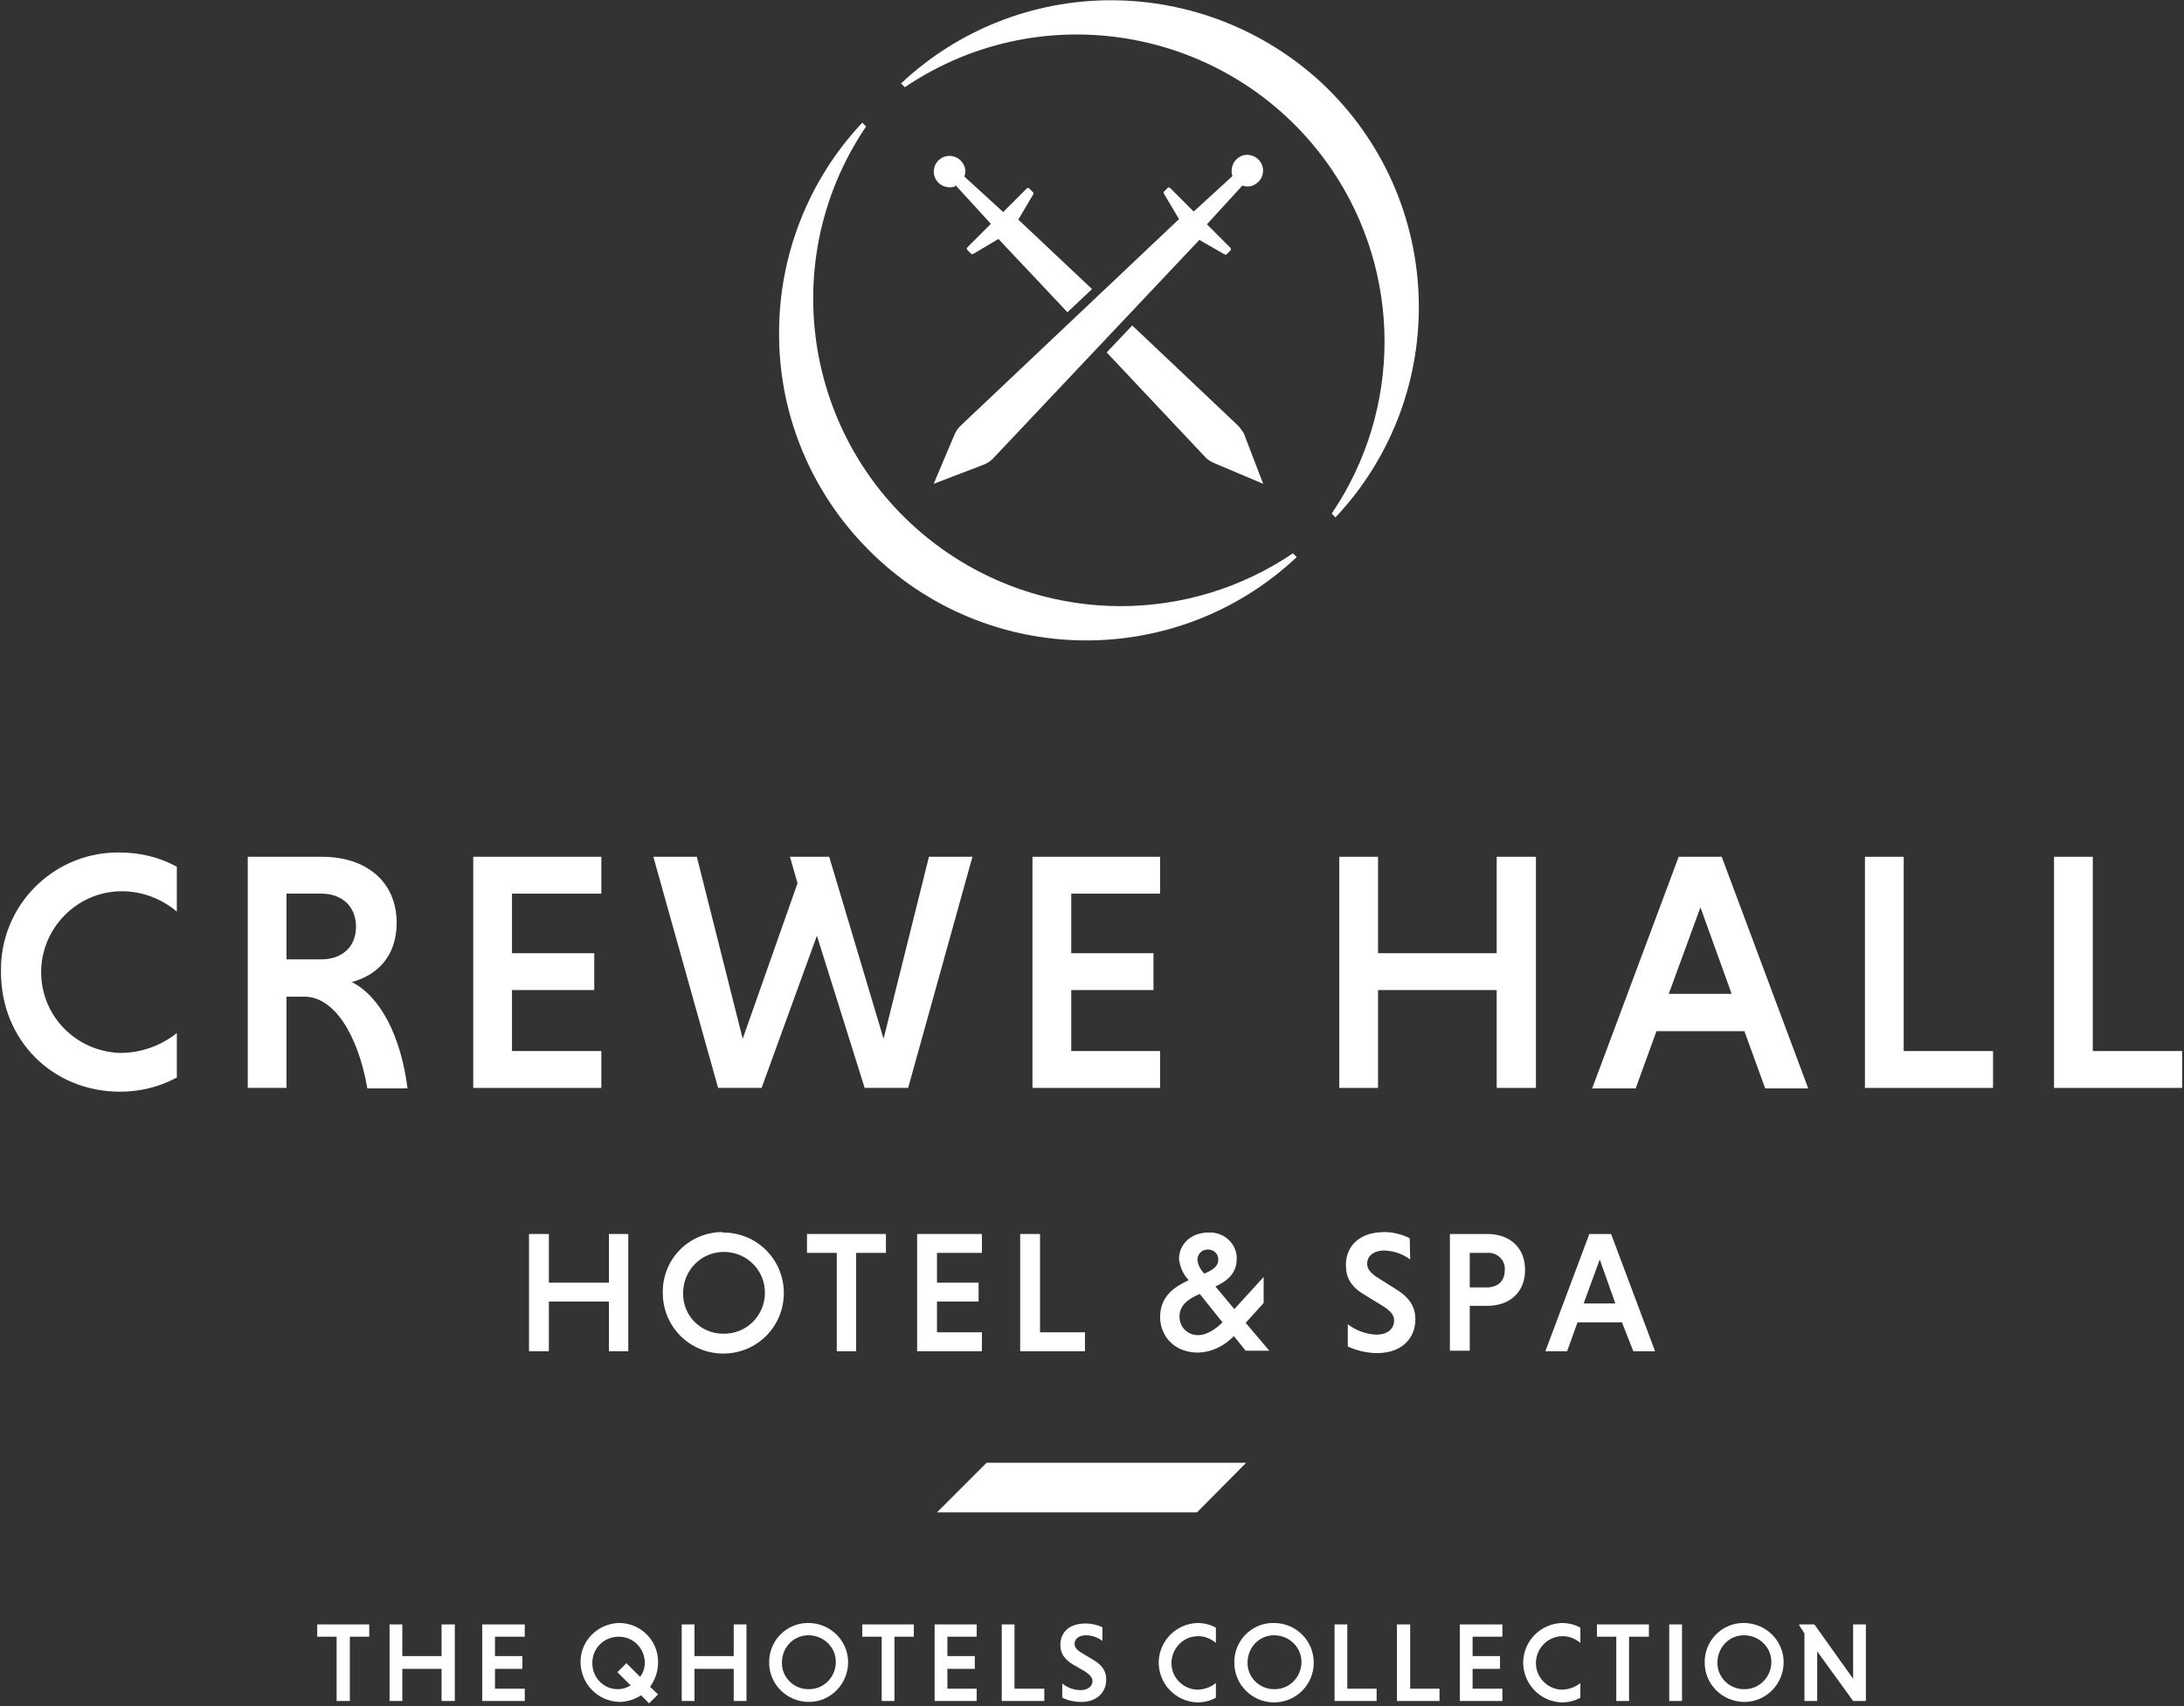 <svg width="462" height="361" viewBox="0 0 462 361" fill="none" xmlns="http://www.w3.org/2000/svg">
<rect x="0" y="0" width="462" height="361" fill="#333333" stroke="none"/>
<path d="M198.208 319.955H253.208L263.608 309.455H208.708L198.208 319.955Z" fill="white"/>
<path d="M37.408 227.954C33.708 229.954 29.608 230.954 25.408 230.954C11.108 230.954 0.208 220.054 0.208 205.654C-0.092 191.954 10.808 180.654 24.408 180.354C24.708 180.354 25.008 180.354 25.408 180.354C29.608 180.354 33.708 181.354 37.408 183.354V192.854C34.108 190.054 29.808 188.454 25.408 188.554C16.008 188.754 8.508 196.654 8.708 206.054C8.908 215.154 16.208 222.454 25.408 222.754C29.808 222.754 34.008 221.254 37.408 218.554V227.954Z" fill="white"/>
<path d="M68.008 189.055H60.608V202.955H68.008C72.208 202.955 75.308 200.455 75.308 196.055C75.308 191.655 72.208 189.055 68.008 189.055ZM52.408 181.255H68.108C77.408 181.255 83.908 186.455 83.908 195.255C83.908 202.355 79.708 206.355 74.408 207.755C80.408 210.755 84.808 219.155 86.208 230.255H77.708C75.708 218.755 70.608 210.855 64.408 210.855H60.608V230.155H52.408V181.255Z" fill="white"/>
<path d="M100.108 181.255V230.155H127.208V222.355H108.308V209.455H125.708V201.655H108.308V189.055H127.208V181.255H100.108Z" fill="white"/>
<path d="M196.508 181.255L186.908 219.755L175.408 181.255H167.108L168.708 186.855L157.108 219.755L147.408 181.255H138.208L151.908 230.155H161.108L172.808 197.955L182.908 230.155H192.108L205.708 181.255H196.508Z" fill="white"/>
<path d="M218.408 181.255V230.155H245.408V222.355H226.608V209.455H244.008V201.655H226.608V189.055H245.408V181.255H218.408Z" fill="white"/>
<path d="M316.608 181.255V201.655H291.508V181.255H283.308V230.155H291.508V209.455H316.608V230.155H324.908V181.255H316.608Z" fill="white"/>
<path d="M359.708 191.955L366.308 210.255H353.008L359.708 191.955ZM355.108 181.255L336.808 230.255H346.008L350.408 218.155H369.008L373.408 230.255H382.508L364.208 181.255H355.108Z" fill="white"/>
<path d="M394.508 181.255V230.155H421.608V222.355H402.708V181.255H394.508Z" fill="white"/>
<path d="M434.508 181.255V230.155H461.608V222.355H442.708V181.255H434.508Z" fill="white"/>
<path d="M128.808 275.355H116.108V285.855H111.908V261.055H116.108V271.355H128.808V261.055H132.908V285.855H128.808V275.355Z" fill="white"/>
<path d="M153.008 282.154C157.808 282.254 161.708 278.454 161.808 273.654C161.908 268.854 158.108 264.954 153.308 264.854C148.508 264.754 144.608 268.554 144.508 273.354C144.508 273.454 144.508 273.454 144.508 273.554C144.408 278.254 148.108 282.054 152.808 282.154C152.808 282.154 152.908 282.154 153.008 282.154ZM153.008 260.754C160.108 260.754 165.808 266.454 165.808 273.554C165.808 280.654 160.108 286.354 153.008 286.354C145.908 286.354 140.208 280.654 140.208 273.554C140.208 273.554 140.208 273.554 140.208 273.454C140.108 266.554 145.508 260.854 152.508 260.654C152.608 260.654 152.808 260.654 153.008 260.754Z" fill="white"/>
<path d="M177.008 265.055H170.708V261.055H187.408V265.055H181.108V285.855H177.008V265.055Z" fill="white"/>
<path d="M194.008 285.855V261.055H207.708V265.055H198.208V271.355H207.008V275.355H198.208V281.855H207.708V285.855H194.008Z" fill="white"/>
<path d="M215.808 285.855V261.055H220.008V281.855H229.508V285.855H215.808Z" fill="white"/>
<path d="M254.708 269.454C256.408 268.754 257.708 267.954 257.708 266.554C257.808 265.454 256.908 264.454 255.808 264.354C255.708 264.354 255.708 264.354 255.608 264.354C254.408 264.254 253.408 265.154 253.308 266.354C253.308 266.454 253.308 266.454 253.308 266.554C253.408 267.554 253.908 268.554 254.608 269.254L254.708 269.454ZM258.608 279.754L253.808 273.754C251.408 274.754 249.508 276.054 249.508 278.554C249.508 280.754 251.208 282.454 253.408 282.454H253.508C255.208 282.454 257.108 281.254 258.608 279.754ZM251.408 270.854L251.308 270.654C250.208 269.454 249.608 267.954 249.408 266.354C249.408 263.254 251.908 260.754 255.608 260.754C258.708 260.554 261.408 262.854 261.608 265.854C261.608 266.054 261.608 266.254 261.608 266.354C261.608 269.454 259.508 271.054 257.108 272.154L261.108 276.954L267.308 270.154V275.654L263.508 279.854L268.508 285.754H263.508L261.008 282.654C259.008 284.754 256.308 286.054 253.508 286.154C248.008 286.154 245.408 282.254 245.408 278.654C245.408 274.254 248.408 272.254 251.408 270.854Z" fill="white"/>
<path d="M298.308 266.454C296.708 265.254 294.908 264.654 292.908 264.554C290.508 264.554 289.208 265.754 289.208 267.354C289.208 268.454 289.908 269.254 291.208 270.154L295.008 272.554C298.208 274.454 299.408 276.454 299.408 279.154C299.408 282.854 296.808 286.254 291.308 286.254C289.208 286.254 287.008 285.754 285.108 284.854V280.154C286.808 281.454 288.908 282.254 291.108 282.354C293.608 282.354 294.908 281.054 294.908 279.354C294.908 278.254 294.208 277.354 292.608 276.354L288.708 273.954C285.608 272.154 284.708 270.154 284.708 267.554C284.708 264.254 286.908 260.654 292.908 260.654C294.708 260.654 296.608 261.154 298.208 261.954L298.308 266.454Z" fill="white"/>
<path d="M314.508 265.055H310.908V272.355H314.508C316.708 272.355 318.308 271.155 318.308 268.755C318.508 266.855 317.108 265.255 315.208 265.055C314.908 265.055 314.708 265.055 314.508 265.055ZM306.708 261.055H314.608C319.308 261.055 322.608 263.855 322.608 268.655C322.608 273.455 319.308 276.255 314.608 276.255H310.908V285.755H306.708V261.055Z" fill="white"/>
<path d="M335.008 275.755H341.708L338.408 266.455L335.008 275.755ZM343.108 279.755H333.708L331.508 285.855H326.908L336.208 261.055H340.808L350.108 285.855H345.508L343.108 279.755Z" fill="white"/>
<path d="M67.108 343.654V346.254H71.208V359.854H74.008V346.254H78.108V343.654H67.108Z" fill="white"/>
<path d="M93.408 343.654V350.354H85.108V343.654H82.408V359.854H85.108V353.054H93.408V359.854H96.208V343.654H93.408Z" fill="white"/>
<path d="M102.008 343.654V359.854H111.008V357.254H104.708V353.054H110.508V350.354H104.708V346.254H111.008V343.654H102.008Z" fill="white"/>
<path d="M130.808 343.355C135.308 343.255 139.108 346.855 139.208 351.355C139.208 351.455 139.208 351.555 139.208 351.655C139.208 353.555 138.608 355.355 137.508 356.855L139.208 358.455L137.308 360.355L135.608 358.655C134.208 359.555 132.608 360.055 130.908 360.055C126.308 359.855 122.708 356.055 122.808 351.355C122.908 347.055 126.408 343.555 130.808 343.355ZM130.808 357.355C131.708 357.355 132.608 357.055 133.408 356.555L130.608 353.755L132.508 351.855L135.408 354.755C136.108 353.855 136.408 352.755 136.408 351.655C136.308 348.555 133.808 346.155 130.708 346.255C127.608 346.355 125.208 348.855 125.308 351.955C125.308 354.955 127.808 357.455 130.808 357.355Z" fill="white"/>
<path d="M155.208 343.654V350.354H146.908V343.654H144.208V359.854H146.908V353.054H155.208V359.854H157.908V343.654H155.208Z" fill="white"/>
<path d="M171.008 343.354C175.608 343.354 179.408 347.054 179.408 351.654C179.408 356.254 175.708 360.055 171.108 360.055C166.508 360.055 162.708 356.354 162.708 351.754C162.608 347.254 166.208 343.454 170.708 343.354C170.808 343.354 170.908 343.354 171.008 343.354ZM171.008 357.354C174.108 357.454 176.708 354.954 176.808 351.754C176.908 348.654 174.408 346.054 171.208 345.954C168.008 345.854 165.508 348.355 165.408 351.555V351.654C165.308 354.754 167.808 357.254 170.808 357.354C170.908 357.354 171.008 357.354 171.008 357.354Z" fill="white"/>
<path d="M182.408 343.654V346.254H186.508V359.854H189.208V346.254H193.308V343.654H182.408Z" fill="white"/>
<path d="M197.708 343.654V359.854H206.608V357.254H200.408V353.054H206.208V350.354H200.408V346.254H206.608V343.654H197.708Z" fill="white"/>
<path d="M211.908 343.654V359.854H220.908V357.254H214.608V343.654H211.908Z" fill="white"/>
<path d="M233.208 347.155C232.208 346.355 230.908 345.955 229.708 345.955C228.208 345.955 227.308 346.755 227.308 347.755C227.308 348.455 227.808 349.055 228.608 349.555L231.108 351.055C233.208 352.255 234.008 353.555 234.008 355.355C234.008 357.755 232.308 360.055 228.708 360.055C227.308 360.055 225.908 359.755 224.708 359.155V356.155C225.808 357.055 227.208 357.555 228.608 357.555C230.208 357.555 231.108 356.655 231.108 355.655C231.108 354.955 230.608 354.355 229.608 353.655L227.008 352.155C225.008 350.955 224.308 349.655 224.308 347.955C224.308 345.755 225.708 343.455 229.708 343.455C230.908 343.455 232.108 343.755 233.208 344.255V347.155Z" fill="white"/>
<path d="M257.208 359.154C256.008 359.854 254.608 360.154 253.208 360.154C248.608 359.954 245.008 356.154 245.108 351.454C245.308 347.054 248.808 343.554 253.208 343.354C254.608 343.354 256.008 343.654 257.208 344.354V347.555C256.108 346.655 254.708 346.054 253.208 346.154C250.108 346.254 247.708 348.955 247.808 352.055C247.908 354.955 250.308 357.354 253.208 357.454C254.708 357.454 256.108 356.955 257.208 356.055V359.154Z" fill="white"/>
<path d="M269.508 343.354C274.108 343.354 277.908 347.054 277.908 351.754C277.908 356.354 274.208 360.154 269.508 360.154C264.908 360.154 261.108 356.454 261.108 351.754C261.008 347.254 264.608 343.454 269.108 343.354C269.208 343.354 269.308 343.354 269.508 343.354ZM269.508 357.354C272.608 357.454 275.208 354.954 275.308 351.754C275.408 348.654 272.908 346.054 269.708 345.954C266.508 345.854 264.008 348.355 263.908 351.555V351.654C263.808 354.754 266.308 357.254 269.308 357.354C269.408 357.354 269.408 357.354 269.508 357.354Z" fill="white"/>
<path d="M282.308 343.654V359.854H291.208V357.254H285.008V343.654H282.308Z" fill="white"/>
<path d="M295.508 343.654V359.854H304.508V357.254H298.308V343.654H295.508Z" fill="white"/>
<path d="M308.808 343.654V359.854H317.808V357.254H311.508V353.054H317.308V350.354H311.508V346.254H317.808V343.654H308.808Z" fill="white"/>
<path d="M334.308 359.154C333.108 359.854 331.708 360.154 330.308 360.154C325.708 359.954 322.108 356.154 322.208 351.454C322.408 347.054 325.908 343.554 330.308 343.354C331.708 343.354 333.108 343.654 334.308 344.354V347.555C333.208 346.655 331.808 346.054 330.308 346.154C327.208 346.254 324.808 348.955 324.908 352.055C325.008 354.955 327.408 357.354 330.308 357.454C331.808 357.454 333.208 356.955 334.308 356.055V359.154Z" fill="white"/>
<path d="M337.808 343.654V346.254H341.908V359.854H344.608V346.254H348.808V343.654H337.808Z" fill="white"/>
<path d="M355.808 343.654H353.108V359.854H355.808V343.654Z" fill="white"/>
<path d="M368.908 343.354C373.508 343.354 377.308 347.054 377.308 351.654C377.308 356.254 373.608 360.055 369.008 360.055C364.408 360.055 360.608 356.354 360.608 351.754C360.508 347.254 364.108 343.454 368.608 343.354C368.708 343.354 368.808 343.354 368.908 343.354ZM368.908 357.354C372.008 357.454 374.608 354.954 374.708 351.754C374.808 348.654 372.308 346.054 369.108 345.954C365.908 345.854 363.408 348.355 363.308 351.555V351.654C363.208 354.754 365.708 357.254 368.708 357.354C368.808 357.354 368.908 357.354 368.908 357.354Z" fill="white"/>
<path d="M392.008 343.654V355.154L383.808 343.654H380.608V343.854L381.708 345.554V359.854H384.408V349.354L392.008 359.854H394.708V343.654H392.008Z" fill="white"/>
<path d="M235.008 0.055C218.508 0.055 202.608 6.355 190.608 17.655L191.408 18.455C221.108 -1.645 261.508 6.155 281.708 35.855C296.608 57.855 296.608 86.655 281.708 108.655L282.508 109.455C307.108 83.255 305.808 42.155 279.608 17.555C267.508 6.355 251.608 0.055 235.008 0.055Z" fill="white"/>
<path d="M164.808 70.355C164.808 53.855 171.108 37.955 182.408 25.955L183.208 26.755C163.108 56.455 170.808 96.855 200.608 117.055C222.608 131.955 251.508 131.955 273.508 117.055L274.308 117.855C248.108 142.455 207.008 141.155 182.408 114.955C171.008 102.855 164.708 86.855 164.808 70.355Z" fill="white"/>
<path d="M259.108 53.855C259.208 53.855 259.208 53.855 259.308 53.855C259.408 53.855 259.508 53.855 259.508 53.755L260.308 52.955C260.408 52.855 260.408 52.555 260.308 52.455L255.308 47.455L262.808 39.255C263.208 39.355 263.508 39.455 263.908 39.455C264.808 39.455 265.608 39.055 266.208 38.455C267.508 37.155 267.508 35.055 266.208 33.755C265.608 33.155 264.708 32.755 263.808 32.755C262.908 32.755 262.108 33.155 261.508 33.755C260.608 34.655 260.308 36.055 260.708 37.255L252.508 44.755L247.508 39.755C247.408 39.655 247.308 39.655 247.308 39.655C247.208 39.655 247.108 39.655 247.008 39.755L246.208 40.555C246.108 40.655 246.108 40.855 246.208 40.955L249.408 46.355L203.108 90.155C202.608 90.655 202.208 91.255 201.908 91.955L197.508 102.355L208.208 98.255C208.908 97.955 209.508 97.555 210.008 97.055L253.708 50.755L259.108 53.855Z" fill="white"/>
<path d="M202.108 39.154L209.608 47.355L204.608 52.355C204.508 52.455 204.508 52.554 204.508 52.554C204.508 52.654 204.508 52.755 204.608 52.855L205.408 53.654C205.508 53.755 205.708 53.755 205.808 53.755L211.208 50.554L225.808 66.055L231.008 61.154L215.408 46.455L218.608 41.054C218.608 40.955 218.608 40.955 218.608 40.855C218.608 40.755 218.608 40.654 218.508 40.654L217.708 39.855C217.608 39.755 217.308 39.755 217.208 39.855L212.208 44.855L204.008 37.355C204.108 36.955 204.208 36.654 204.208 36.255C204.208 35.355 203.808 34.554 203.208 33.955C201.908 32.654 199.808 32.654 198.508 33.955C197.208 35.255 197.208 37.355 198.508 38.654C199.408 39.554 200.808 39.855 202.008 39.455L202.108 39.154Z" fill="white"/>
<path d="M261.808 89.954L239.508 68.855L234.108 74.555L255.008 96.754C255.508 97.254 256.108 97.654 256.808 97.954L267.208 102.354L263.108 91.654C262.708 91.055 262.308 90.454 261.808 89.954Z" fill="white"/>
</svg>
